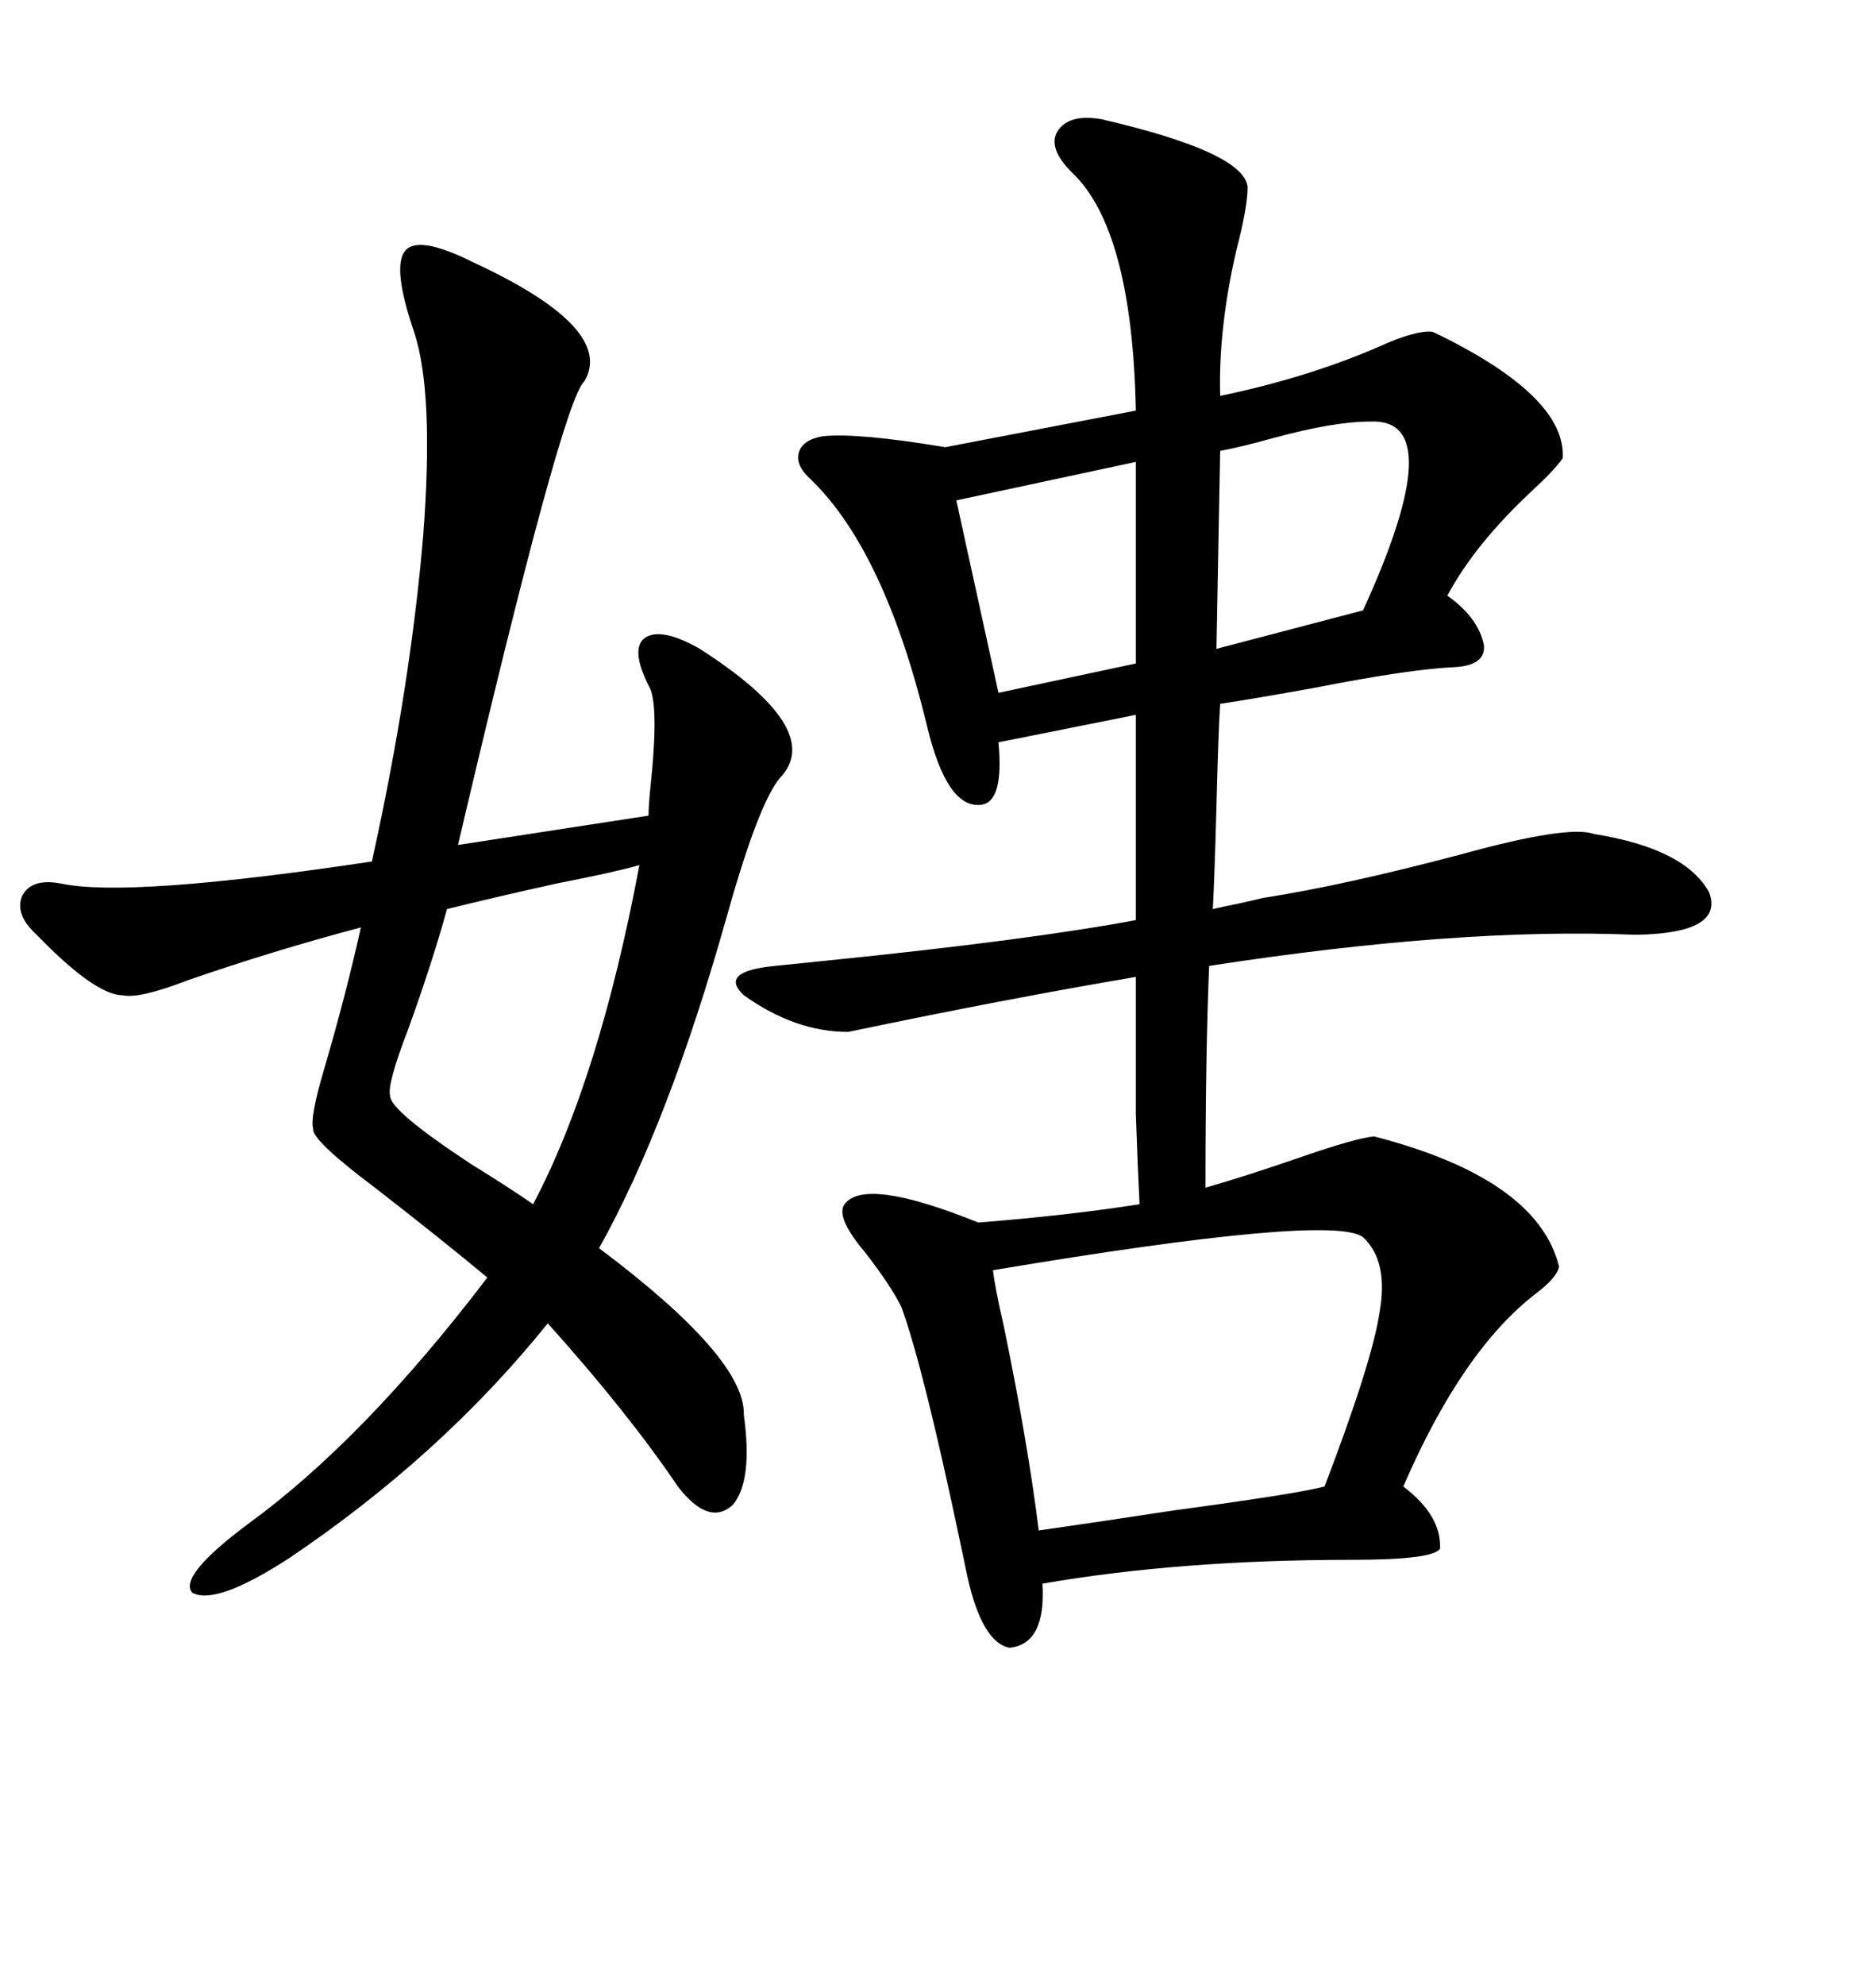 <svg xmlns="http://www.w3.org/2000/svg" xmlns:xlink="http://www.w3.org/1999/xlink" width="300" height="317.285"><path d="M219.73 181.64L219.73 181.64Q245.80 188.38 249.32 202.44L249.32 202.44Q249.02 204.20 245.51 206.84L245.51 206.84Q233.79 215.92 224.41 237.60L224.41 237.60Q230.57 242.29 230.27 247.56L230.27 247.56Q229.10 249.32 216.21 249.32L216.21 249.32Q188.67 249.32 166.70 253.13L166.70 253.13Q167.29 262.79 161.43 263.38L161.43 263.38Q157.03 262.50 154.69 251.95L154.69 251.95Q154.39 250.49 153.52 246.39L153.52 246.39Q147.66 218.55 144.14 208.89L144.14 208.89Q142.38 205.37 138.28 200.10L138.28 200.10Q133.59 194.53 135.06 192.48L135.06 192.48Q138.28 188.09 156.45 195.41L156.45 195.41Q171.09 194.24 182.23 192.48L182.23 192.48Q181.93 186.62 181.64 178.13L181.64 178.13Q181.64 174.32 181.64 169.04L181.64 169.04Q181.64 164.94 181.64 156.15L181.64 156.15Q160.84 159.67 135.64 164.94L135.64 164.94Q127.15 164.94 118.95 159.08L118.95 159.08Q114.84 155.27 123.93 154.39L123.93 154.39Q126.86 154.10 132.42 153.52L132.42 153.52Q164.36 150.29 181.64 147.07L181.64 147.07L181.64 114.26L159.67 118.65Q160.55 128.03 157.03 128.61L157.03 128.61Q151.46 129.49 148.24 116.02L148.24 116.02Q141.50 88.18 129.79 76.76L129.79 76.76Q127.15 74.41 127.73 72.36L127.73 72.36Q128.32 70.31 131.54 69.73L131.54 69.73Q137.11 69.14 151.17 71.48L151.17 71.48L181.64 65.63Q181.05 36.62 171.39 27.54L171.39 27.54Q167.58 23.73 169.04 21.09L169.04 21.09Q170.80 18.16 176.07 19.04L176.07 19.04Q198.93 24.32 199.51 29.88L199.51 29.88Q199.51 33.11 197.75 39.84L197.75 39.84Q194.82 52.44 195.12 63.28L195.12 63.28Q209.18 60.35 220.61 55.37L220.61 55.37Q226.46 52.73 229.10 53.03L229.10 53.03Q250.49 63.28 249.90 73.24L249.90 73.24Q248.73 75 244.92 78.52L244.92 78.52Q235.84 87.01 231.45 95.21L231.45 95.21Q236.43 98.73 237.30 103.13L237.30 103.13Q237.60 106.35 232.62 106.64L232.62 106.64Q225.59 106.93 210.64 109.86L210.64 109.86Q200.98 111.62 195.12 112.50L195.12 112.50Q194.82 117.19 194.53 128.91L194.53 128.91Q194.24 139.75 193.95 145.31L193.95 145.31Q195.12 145.02 198.05 144.43L198.05 144.43Q200.68 143.85 201.86 143.55L201.86 143.55Q215.04 141.50 233.79 136.52L233.79 136.52Q250.78 131.84 254.88 133.30L254.88 133.30Q269.53 135.64 273.34 142.68L273.34 142.68Q275.68 149.12 261.91 149.41L261.91 149.41Q261.91 149.41 261.33 149.41L261.33 149.41Q233.20 148.24 193.36 154.39L193.36 154.39Q192.77 168.46 192.77 189.84L192.77 189.84Q198.93 188.09 208.30 184.86L208.30 184.86Q216.80 181.93 219.73 181.64ZM118.95 226.17L118.95 226.17Q120.41 236.72 117.19 240.53L117.19 240.53Q113.38 244.04 108.40 237.60L108.40 237.60Q100.49 225.88 87.60 211.52L87.60 211.52Q70.61 232.62 46.29 249.02L46.29 249.02Q34.57 256.64 30.76 254.59L30.76 254.59Q28.42 251.95 39.84 243.46L39.84 243.46Q58.30 229.98 77.93 204.20L77.93 204.20Q70.90 198.34 60.35 190.14L60.35 190.14Q49.80 182.23 50.10 180.47L50.10 180.47Q49.51 178.71 51.86 170.80L51.86 170.80Q55.37 158.79 57.71 148.24L57.71 148.24Q43.36 152.05 29.88 156.74L29.88 156.74Q22.27 159.67 19.63 159.08L19.63 159.08Q15.23 159.08 5.86 149.41L5.86 149.41Q2.34 146.19 3.52 143.26L3.52 143.26Q4.98 140.33 9.67 141.21L9.67 141.21Q20.51 143.55 59.47 137.70L59.47 137.70Q65.63 109.86 67.68 85.55L67.68 85.55Q69.43 62.70 66.21 53.03L66.21 53.03Q62.70 42.77 64.75 40.14L64.75 40.14Q66.80 37.50 75.59 41.89L75.59 41.89Q98.44 52.44 93.46 60.94L93.46 60.94Q89.94 63.87 73.24 135.06L73.24 135.06L103.71 130.37Q103.71 128.91 104.00 125.98L104.00 125.98Q105.47 112.21 103.71 109.57L103.71 109.57Q100.78 103.71 103.13 101.95L103.13 101.95Q105.76 100.20 111.91 103.71L111.91 103.71Q131.54 116.31 125.10 123.93L125.10 123.93Q121.58 127.44 116.31 146.19L116.31 146.19Q106.93 179.59 95.80 199.51L95.80 199.51Q119.24 217.09 118.95 226.17ZM158.79 203.03L158.79 203.03Q159.08 205.66 160.55 212.11L160.55 212.11Q164.36 230.57 166.11 244.63L166.11 244.63Q174.32 243.46 187.79 241.41L187.79 241.41Q207.42 238.77 211.82 237.60L211.82 237.60Q219.43 217.68 220.61 209.77L220.61 209.77Q222.07 201.56 217.97 197.75L217.97 197.75Q212.99 193.95 158.79 203.03ZM102.25 138.28L102.25 138.28Q98.14 139.45 89.06 141.21L89.06 141.21Q78.52 143.55 71.48 145.31L71.48 145.31Q69.14 153.81 65.33 164.36L65.33 164.36Q61.82 173.44 62.40 175.20L62.40 175.20Q62.40 177.54 75.29 186.04L75.29 186.04Q81.45 189.84 85.25 192.48L85.25 192.48Q95.80 172.56 102.25 138.28ZM219.14 67.38L219.14 67.38Q213.28 67.38 203.61 70.02L203.61 70.02Q198.34 71.48 195.12 72.07L195.12 72.07L194.53 103.71L217.97 97.56Q232.03 66.80 219.14 67.38ZM181.64 106.05L181.64 73.83L152.93 79.98L159.67 110.74L181.64 106.05Z"/></svg>